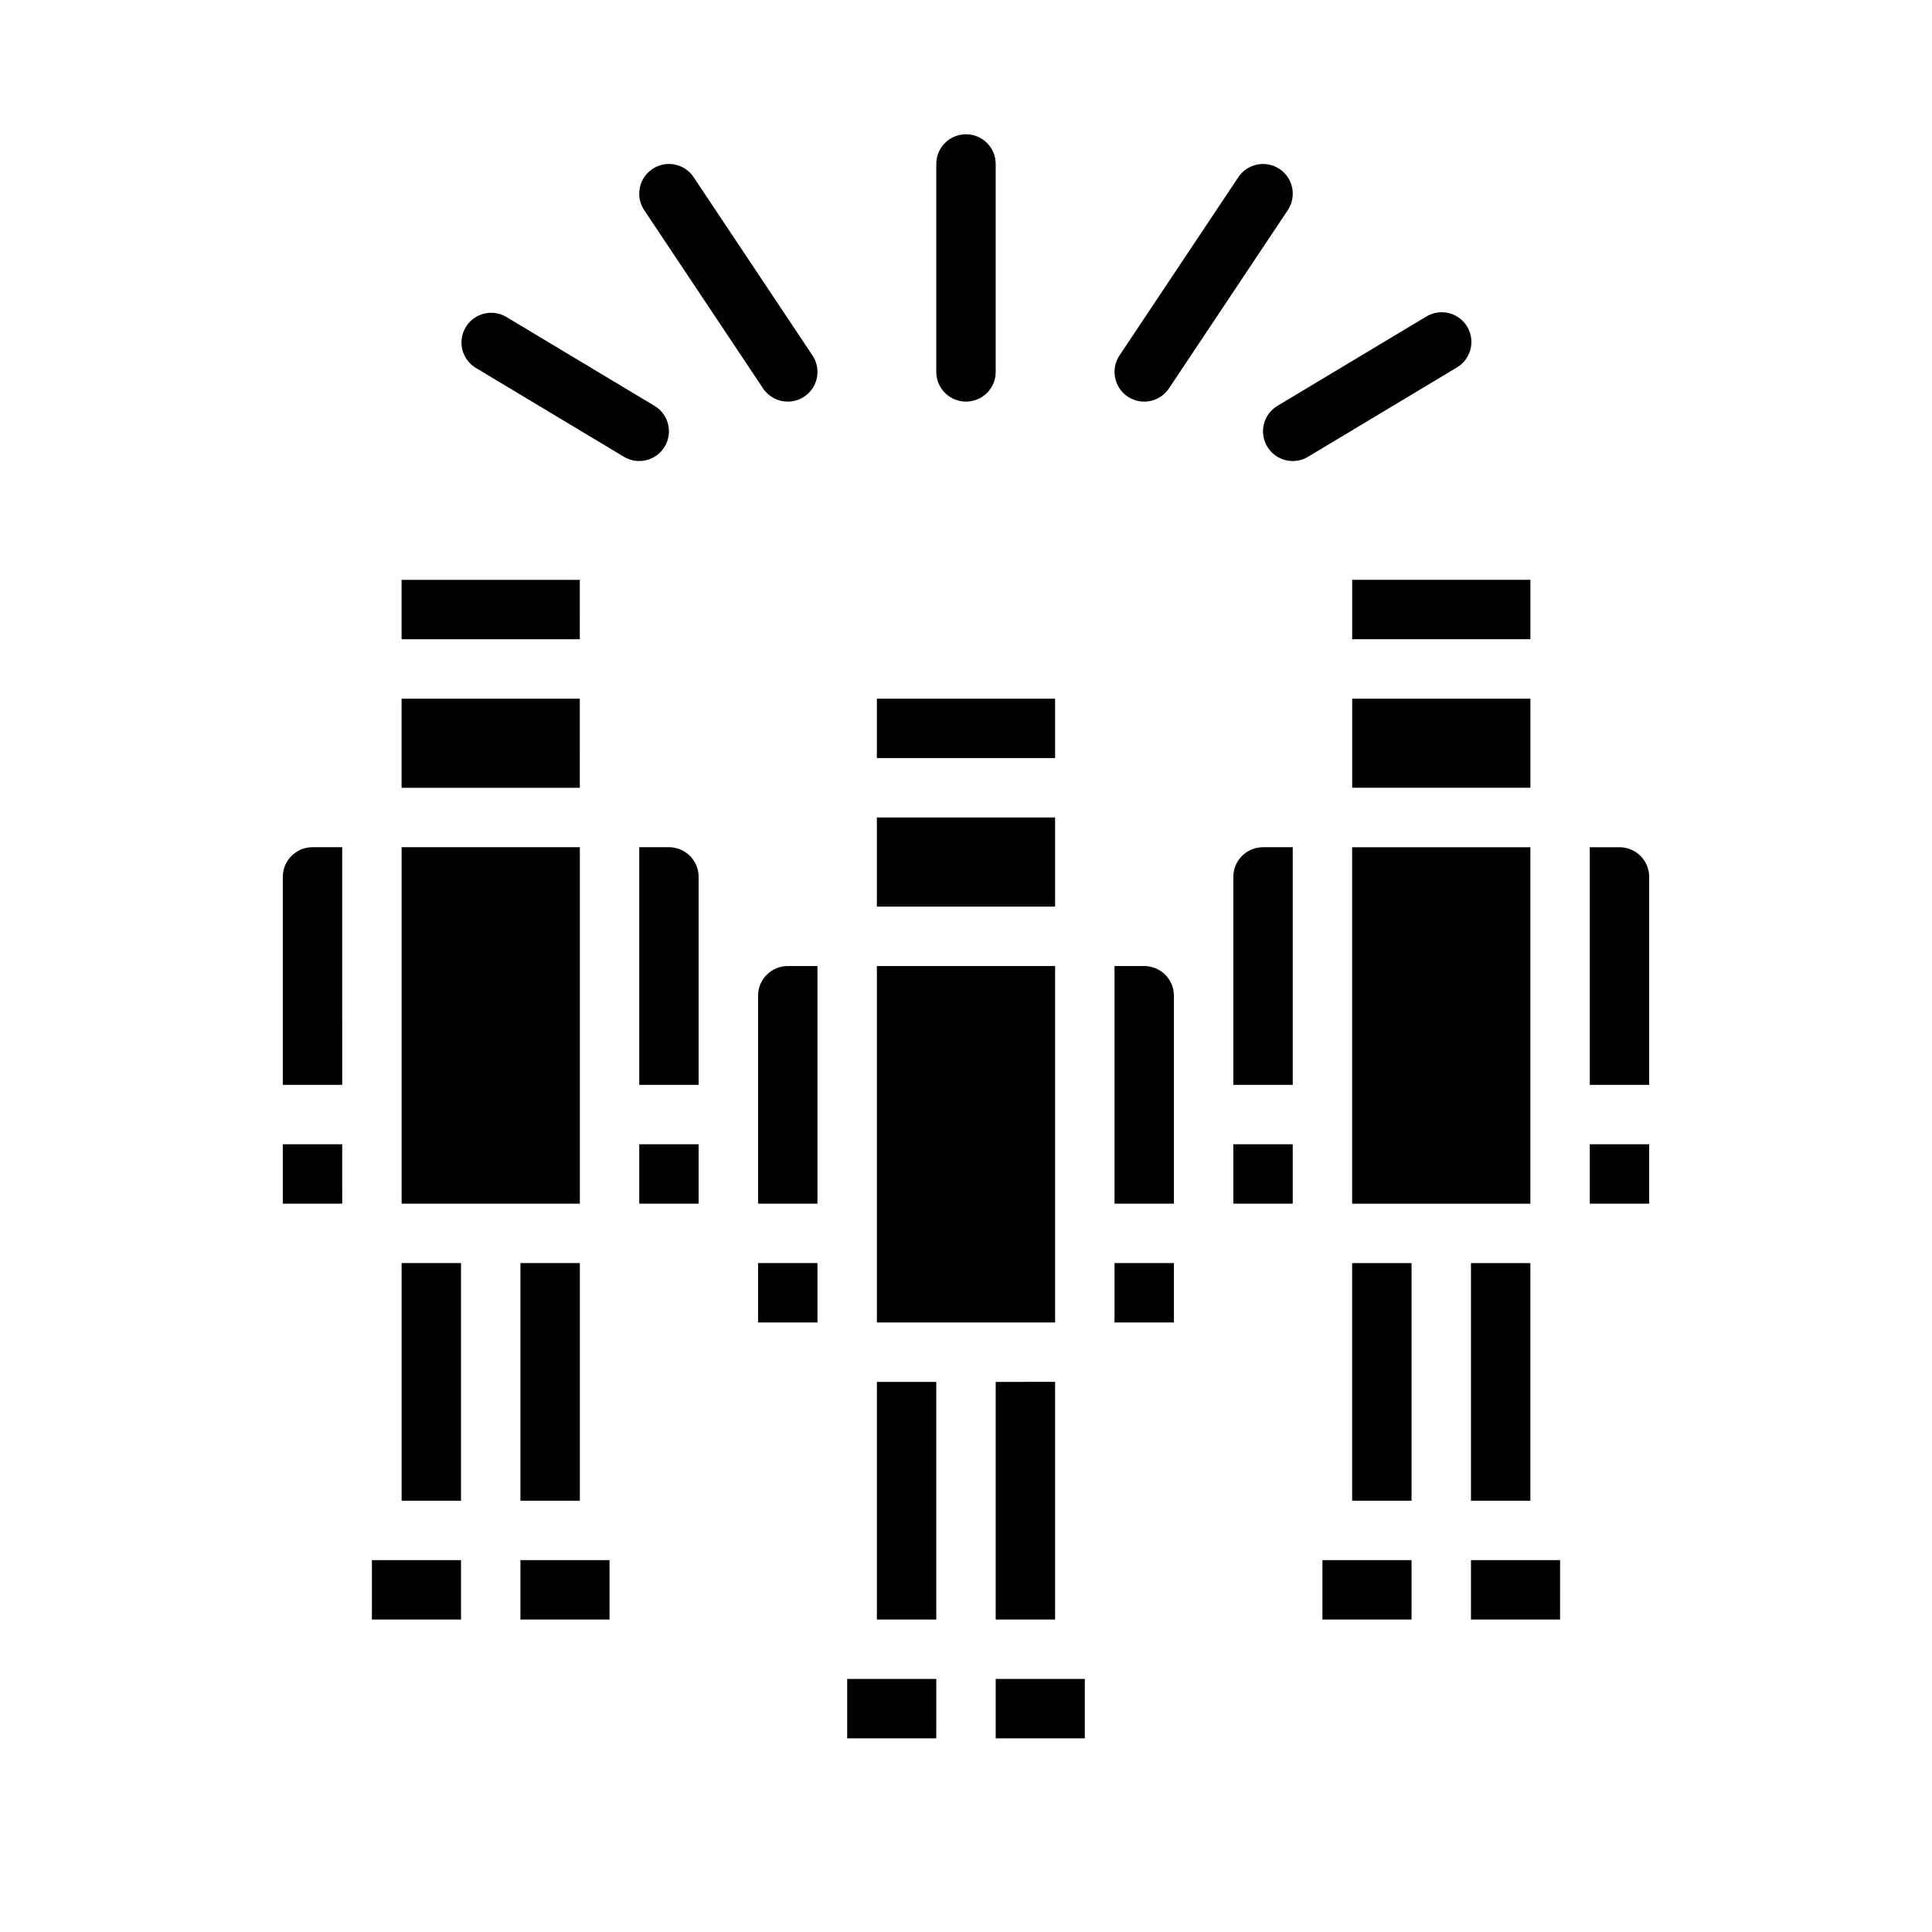 <?xml version="1.0" encoding="UTF-8"?>
<!-- Uploaded to: ICON Repo, www.iconrepo.com, Generator: ICON Repo Mixer Tools -->
<svg fill="#000000" width="800px" height="800px" version="1.1" viewBox="144 144 512 512" xmlns="http://www.w3.org/2000/svg">
 <g>
  <path d="m376.38 329.15h47.23v15.742l-47.23 0.004zm0 31.488h47.23v23.617h-47.23z"/>
  <path d="m297.66 352.77h-47.234v-23.617h47.23zm0-39.359h-47.234v-15.742h47.23z"/>
  <path d="m502.34 297.66h47.23v15.742h-47.23zm0 31.488h47.23v23.617l-47.23-0.004z"/>
  <path d="m234.69 462.98h-15.746v-15.746h15.742zm0-31.488h-15.746v-55.105c0-4.348 3.523-7.871 7.871-7.871h7.871zm31.488 141.7h-23.617v-15.746h23.617zm0-31.488h-15.746v-62.977h15.742zm-15.746-78.719v-94.465h47.23l0.004 94.465zm47.23 15.742v62.977h-15.742v-62.977zm7.871 94.465h-23.613v-15.746h23.617zm23.617-110.21h-15.742v-15.746h15.742zm0-31.488h-15.742v-62.977h7.871c2.09 0 4.09 0.828 5.566 2.305 1.477 1.477 2.305 3.477 2.305 5.566zm31.488 62.977-15.742-0.004v-15.742h15.742zm0-31.488h-15.742v-55.105c0-4.348 3.523-7.871 7.871-7.871h7.871zm31.488 141.7h-23.613v-15.746h23.617zm0-31.488h-15.742v-62.977h15.742zm-15.742-78.723v-94.461h47.23v94.461zm47.23 15.742v62.977l-15.742 0.004v-62.977zm7.871 94.465-23.613 0.004v-15.746h23.617zm23.617-110.21h-15.742v-15.742h15.742zm0-31.488-15.742 0.004v-62.977h7.871c2.09 0 4.09 0.828 5.566 2.305 1.477 1.477 2.305 3.477 2.305 5.566zm31.488 0-15.742 0.004v-15.746h15.742zm0-31.488-15.742 0.004v-55.105c0-4.348 3.523-7.871 7.871-7.871h7.871zm31.488 141.7-23.617 0.004v-15.746h23.617zm0-31.488-15.742 0.004v-62.977h15.742zm-15.742-78.715v-94.465h47.23v94.465zm47.23 15.742v62.977h-15.742v-62.977zm7.871 94.465h-23.613v-15.746h23.617zm23.617-110.21h-15.742v-15.746h15.742zm0-31.488h-15.742v-62.977h7.871c2.086 0 4.09 0.828 5.566 2.305 1.477 1.477 2.305 3.477 2.305 5.566z"/>
  <path d="m407.87 242.56v-55.105c0-4.348-3.523-7.871-7.871-7.871s-7.875 3.523-7.875 7.871v55.105c0 4.348 3.527 7.871 7.875 7.871s7.871-3.523 7.871-7.871z"/>
  <path d="m352.77 250.43c2.902-0.004 5.57-1.602 6.938-4.16 1.367-2.562 1.215-5.668-0.395-8.082l-31.488-47.23c-2.414-3.617-7.301-4.594-10.918-2.18-3.617 2.41-4.594 7.301-2.18 10.918l31.488 47.23h-0.004c1.465 2.191 3.926 3.508 6.559 3.504z"/>
  <path d="m483.09 188.78c-1.734-1.16-3.863-1.582-5.91-1.172-2.047 0.41-3.848 1.613-5.008 3.352l-31.488 47.23c-2.41 3.617-1.434 8.508 2.184 10.922 3.617 2.41 8.504 1.434 10.918-2.184l31.488-47.23c1.156-1.738 1.578-3.863 1.172-5.91-0.41-2.051-1.617-3.852-3.356-5.008z"/>
  <path d="m320.15 262.36c2.238-3.727 1.035-8.559-2.691-10.801l-39.359-23.617v0.004c-3.719-2.144-8.469-0.914-10.68 2.762-2.211 3.68-1.066 8.453 2.57 10.73l39.359 23.617v-0.004c3.727 2.238 8.562 1.035 10.801-2.691z"/>
  <path d="m486.59 266.18c1.426 0 2.828-0.391 4.047-1.129l39.359-23.617v0.004c1.832-1.055 3.16-2.805 3.691-4.848 0.527-2.047 0.211-4.219-0.875-6.027-1.09-1.812-2.859-3.109-4.914-3.602-2.055-0.492-4.219-0.137-6.008 0.984l-39.359 23.617-0.004-0.004c-3.031 1.824-4.473 5.445-3.527 8.855 0.949 3.41 4.055 5.766 7.59 5.766z"/>
 </g>
</svg>